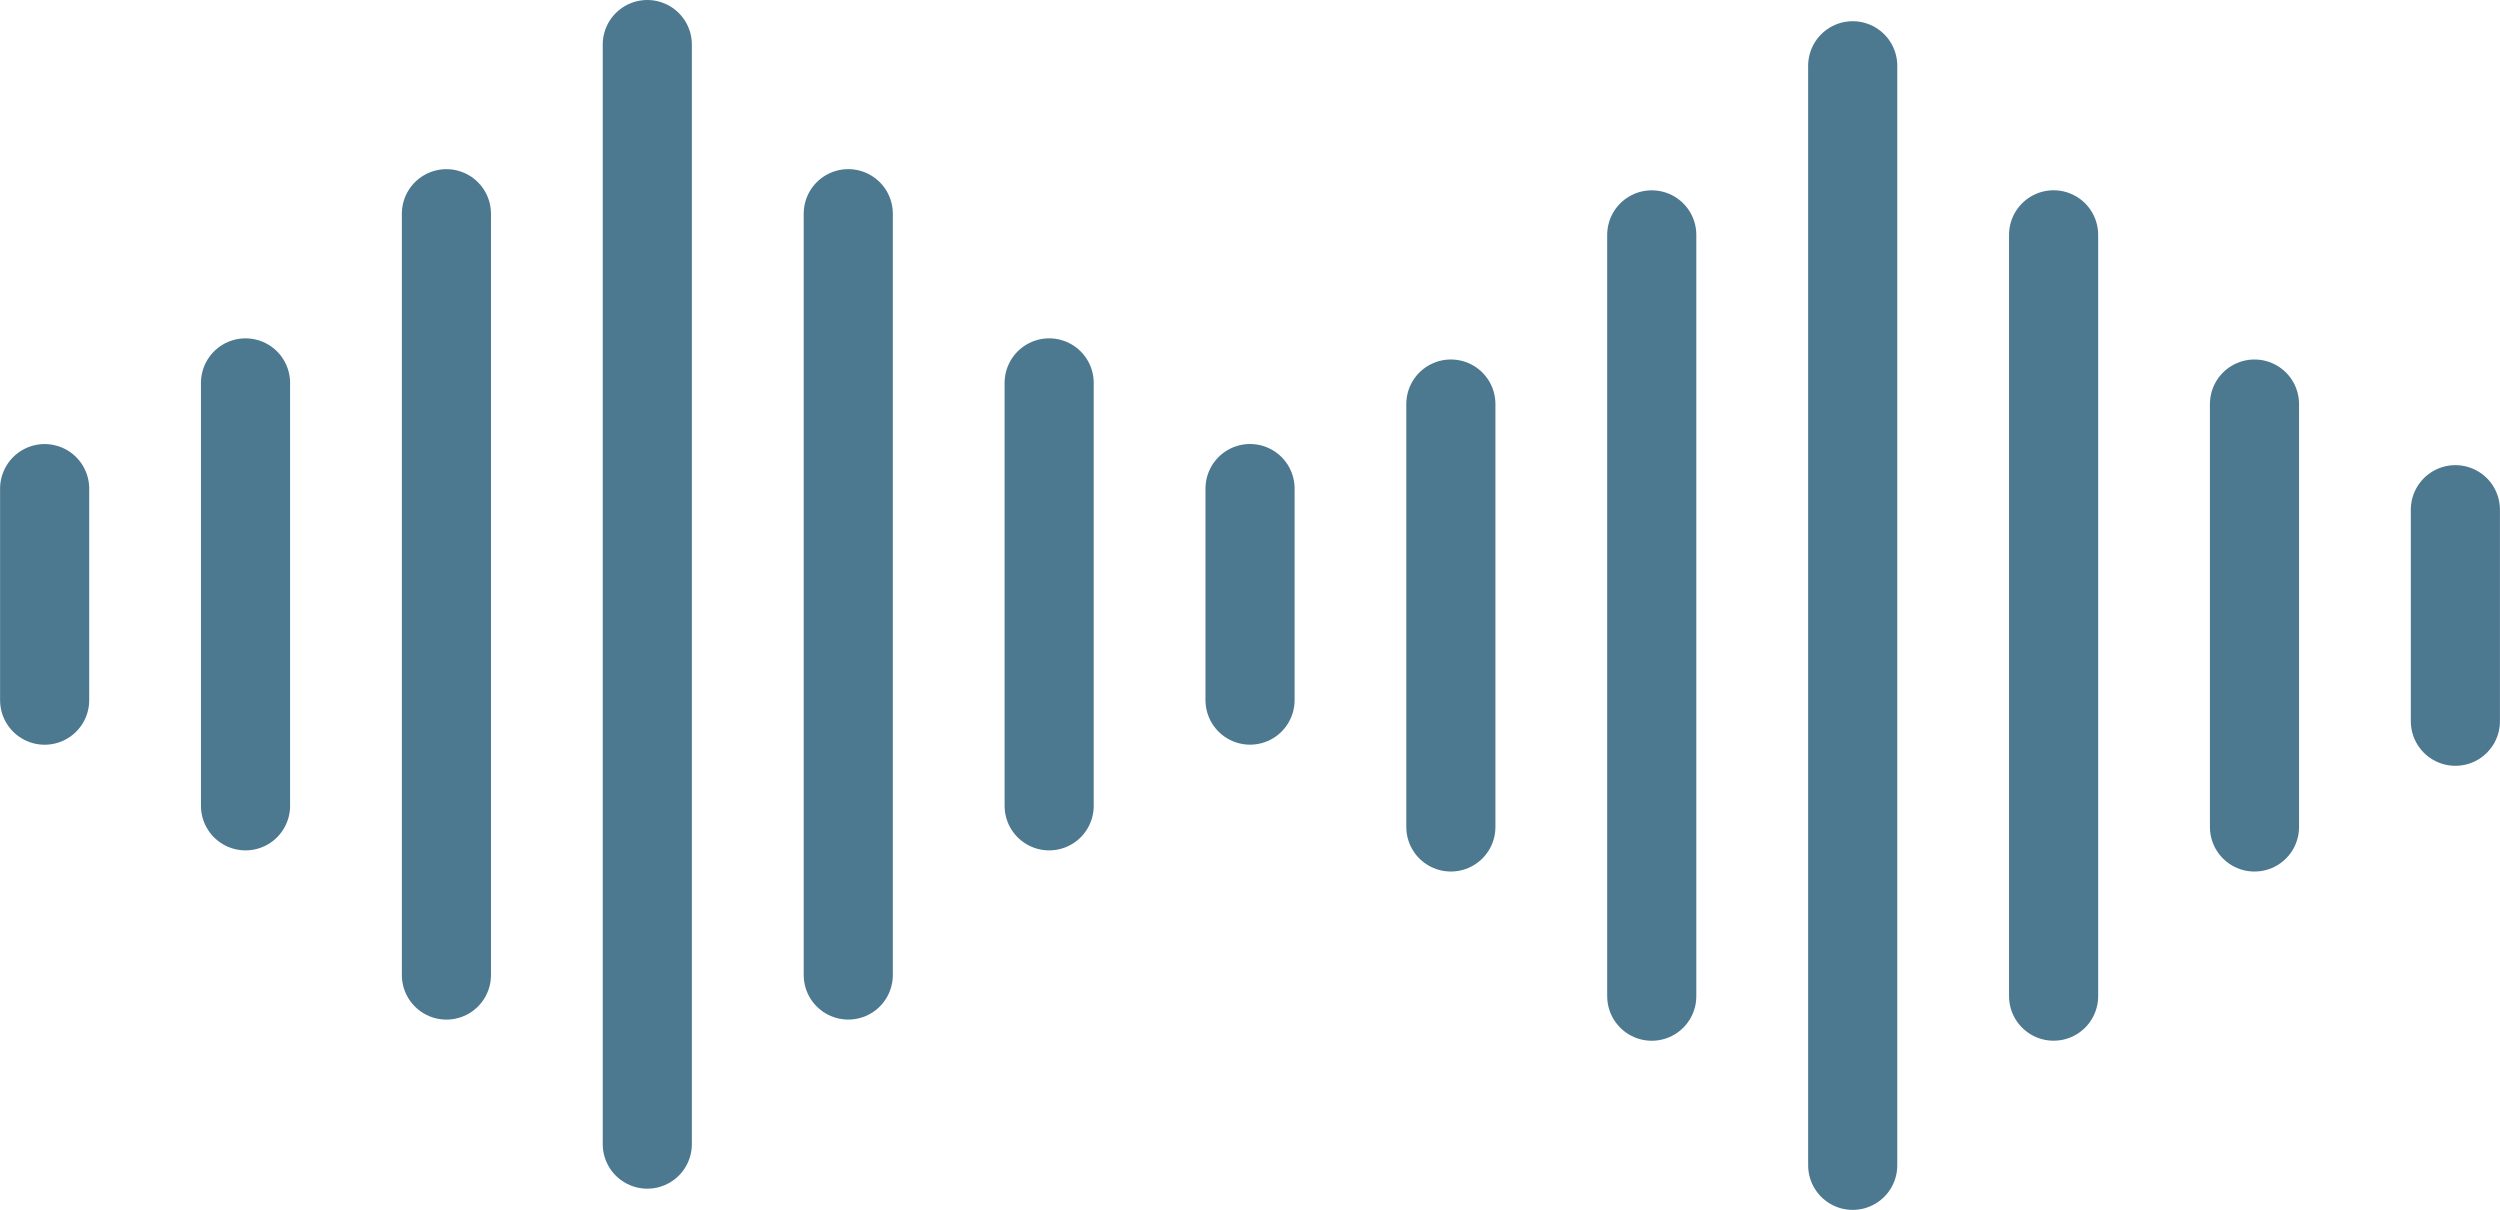 <?xml version="1.0" encoding="UTF-8" standalone="no"?>
<!DOCTYPE svg PUBLIC "-//W3C//DTD SVG 1.1//EN" "http://www.w3.org/Graphics/SVG/1.1/DTD/svg11.dtd">
<!-- Generado por Microsoft Visio, SVG Export vibration-svg.svg Página-1 -->
<svg xmlns="http://www.w3.org/2000/svg" xmlns:xlink="http://www.w3.org/1999/xlink" xmlns:ev="http://www.w3.org/2001/xml-events"
		xmlns:v="http://schemas.microsoft.com/visio/2003/SVGExtensions/" width="2.337in" height="1.131in"
		viewBox="0 0 168.283 81.448" xml:space="preserve" color-interpolation-filters="sRGB" class="st2">
	<v:documentProperties v:langID="3082" v:metric="true" v:viewMarkup="false"/>

	<style type="text/css">
	<![CDATA[
		.st1 {stroke:#4c7890;stroke-linecap:round;stroke-linejoin:round;stroke-width:6}
		.st2 {fill:none;fill-rule:evenodd;font-size:12px;overflow:visible;stroke-linecap:square;stroke-miterlimit:3}
	]]>
	</style>

	<g v:mID="0" v:index="1" v:groupContext="foregroundPage">
		<title>Página-1</title>
		<v:pageProperties v:drawingScale="0.0393701" v:pageScale="0.0393701" v:drawingUnits="24" v:shadowOffsetX="8.50394"
				v:shadowOffsetY="-8.50394"/>
		<g id="shape822-1" v:mID="822" v:groupContext="shape" transform="translate(84.448,32.894) rotate(90)">
			<title>Hoja.822</title>
			<path d="M0 81.45 L14.24 81.45" class="st1"/>
		</g>
		<g id="shape823-4" v:mID="823" v:groupContext="shape" transform="translate(97.971,25.777) rotate(90)">
			<title>Hoja.823</title>
			<path d="M0 81.45 L28.47 81.45" class="st1"/>
		</g>
		<g id="shape824-7" v:mID="824" v:groupContext="shape" transform="translate(111.495,14.388) rotate(90)">
			<title>Hoja.824</title>
			<path d="M0 81.45 L51.25 81.45" class="st1"/>
		</g>
		<g id="shape825-10" v:mID="825" v:groupContext="shape" transform="translate(125.018,3) rotate(90)">
			<title>Hoja.825</title>
			<path d="M0 81.45 L74.02 81.45" class="st1"/>
		</g>
		<g id="shape826-13" v:mID="826" v:groupContext="shape" transform="translate(2.694,47.13) rotate(-90)">
			<title>Hoja.826</title>
			<path d="M0 81.45 L14.24 81.45" class="st1"/>
		</g>
		<g id="shape827-16" v:mID="827" v:groupContext="shape" transform="translate(-10.829,54.247) rotate(-90)">
			<title>Hoja.827</title>
			<path d="M0 81.45 L28.47 81.45" class="st1"/>
		</g>
		<g id="shape828-19" v:mID="828" v:groupContext="shape" transform="translate(-24.353,65.636) rotate(-90)">
			<title>Hoja.828</title>
			<path d="M0 81.45 L51.25 81.45" class="st1"/>
		</g>
		<g id="shape829-22" v:mID="829" v:groupContext="shape" transform="translate(83.836,48.553) rotate(-90)">
			<title>Hoja.829</title>
			<path d="M0 81.45 L14.24 81.45" class="st1"/>
		</g>
		<g id="shape830-25" v:mID="830" v:groupContext="shape" transform="translate(70.312,55.671) rotate(-90)">
			<title>Hoja.830</title>
			<path d="M0 81.45 L28.47 81.45" class="st1"/>
		</g>
		<g id="shape831-28" v:mID="831" v:groupContext="shape" transform="translate(56.789,67.059) rotate(-90)">
			<title>Hoja.831</title>
			<path d="M0 81.45 L51.25 81.45" class="st1"/>
		</g>
		<g id="shape832-31" v:mID="832" v:groupContext="shape" transform="translate(43.265,78.448) rotate(-90)">
			<title>Hoja.832</title>
			<path d="M0 81.45 L74.02 81.45" class="st1"/>
		</g>
		<g id="shape833-34" v:mID="833" v:groupContext="shape" transform="translate(179.113,27.2) rotate(90)">
			<title>Hoja.833</title>
			<path d="M0 81.45 L28.47 81.45" class="st1"/>
		</g>
		<g id="shape834-37" v:mID="834" v:groupContext="shape" transform="translate(192.637,15.812) rotate(90)">
			<title>Hoja.834</title>
			<path d="M0 81.45 L51.25 81.45" class="st1"/>
		</g>
	</g>
</svg>
